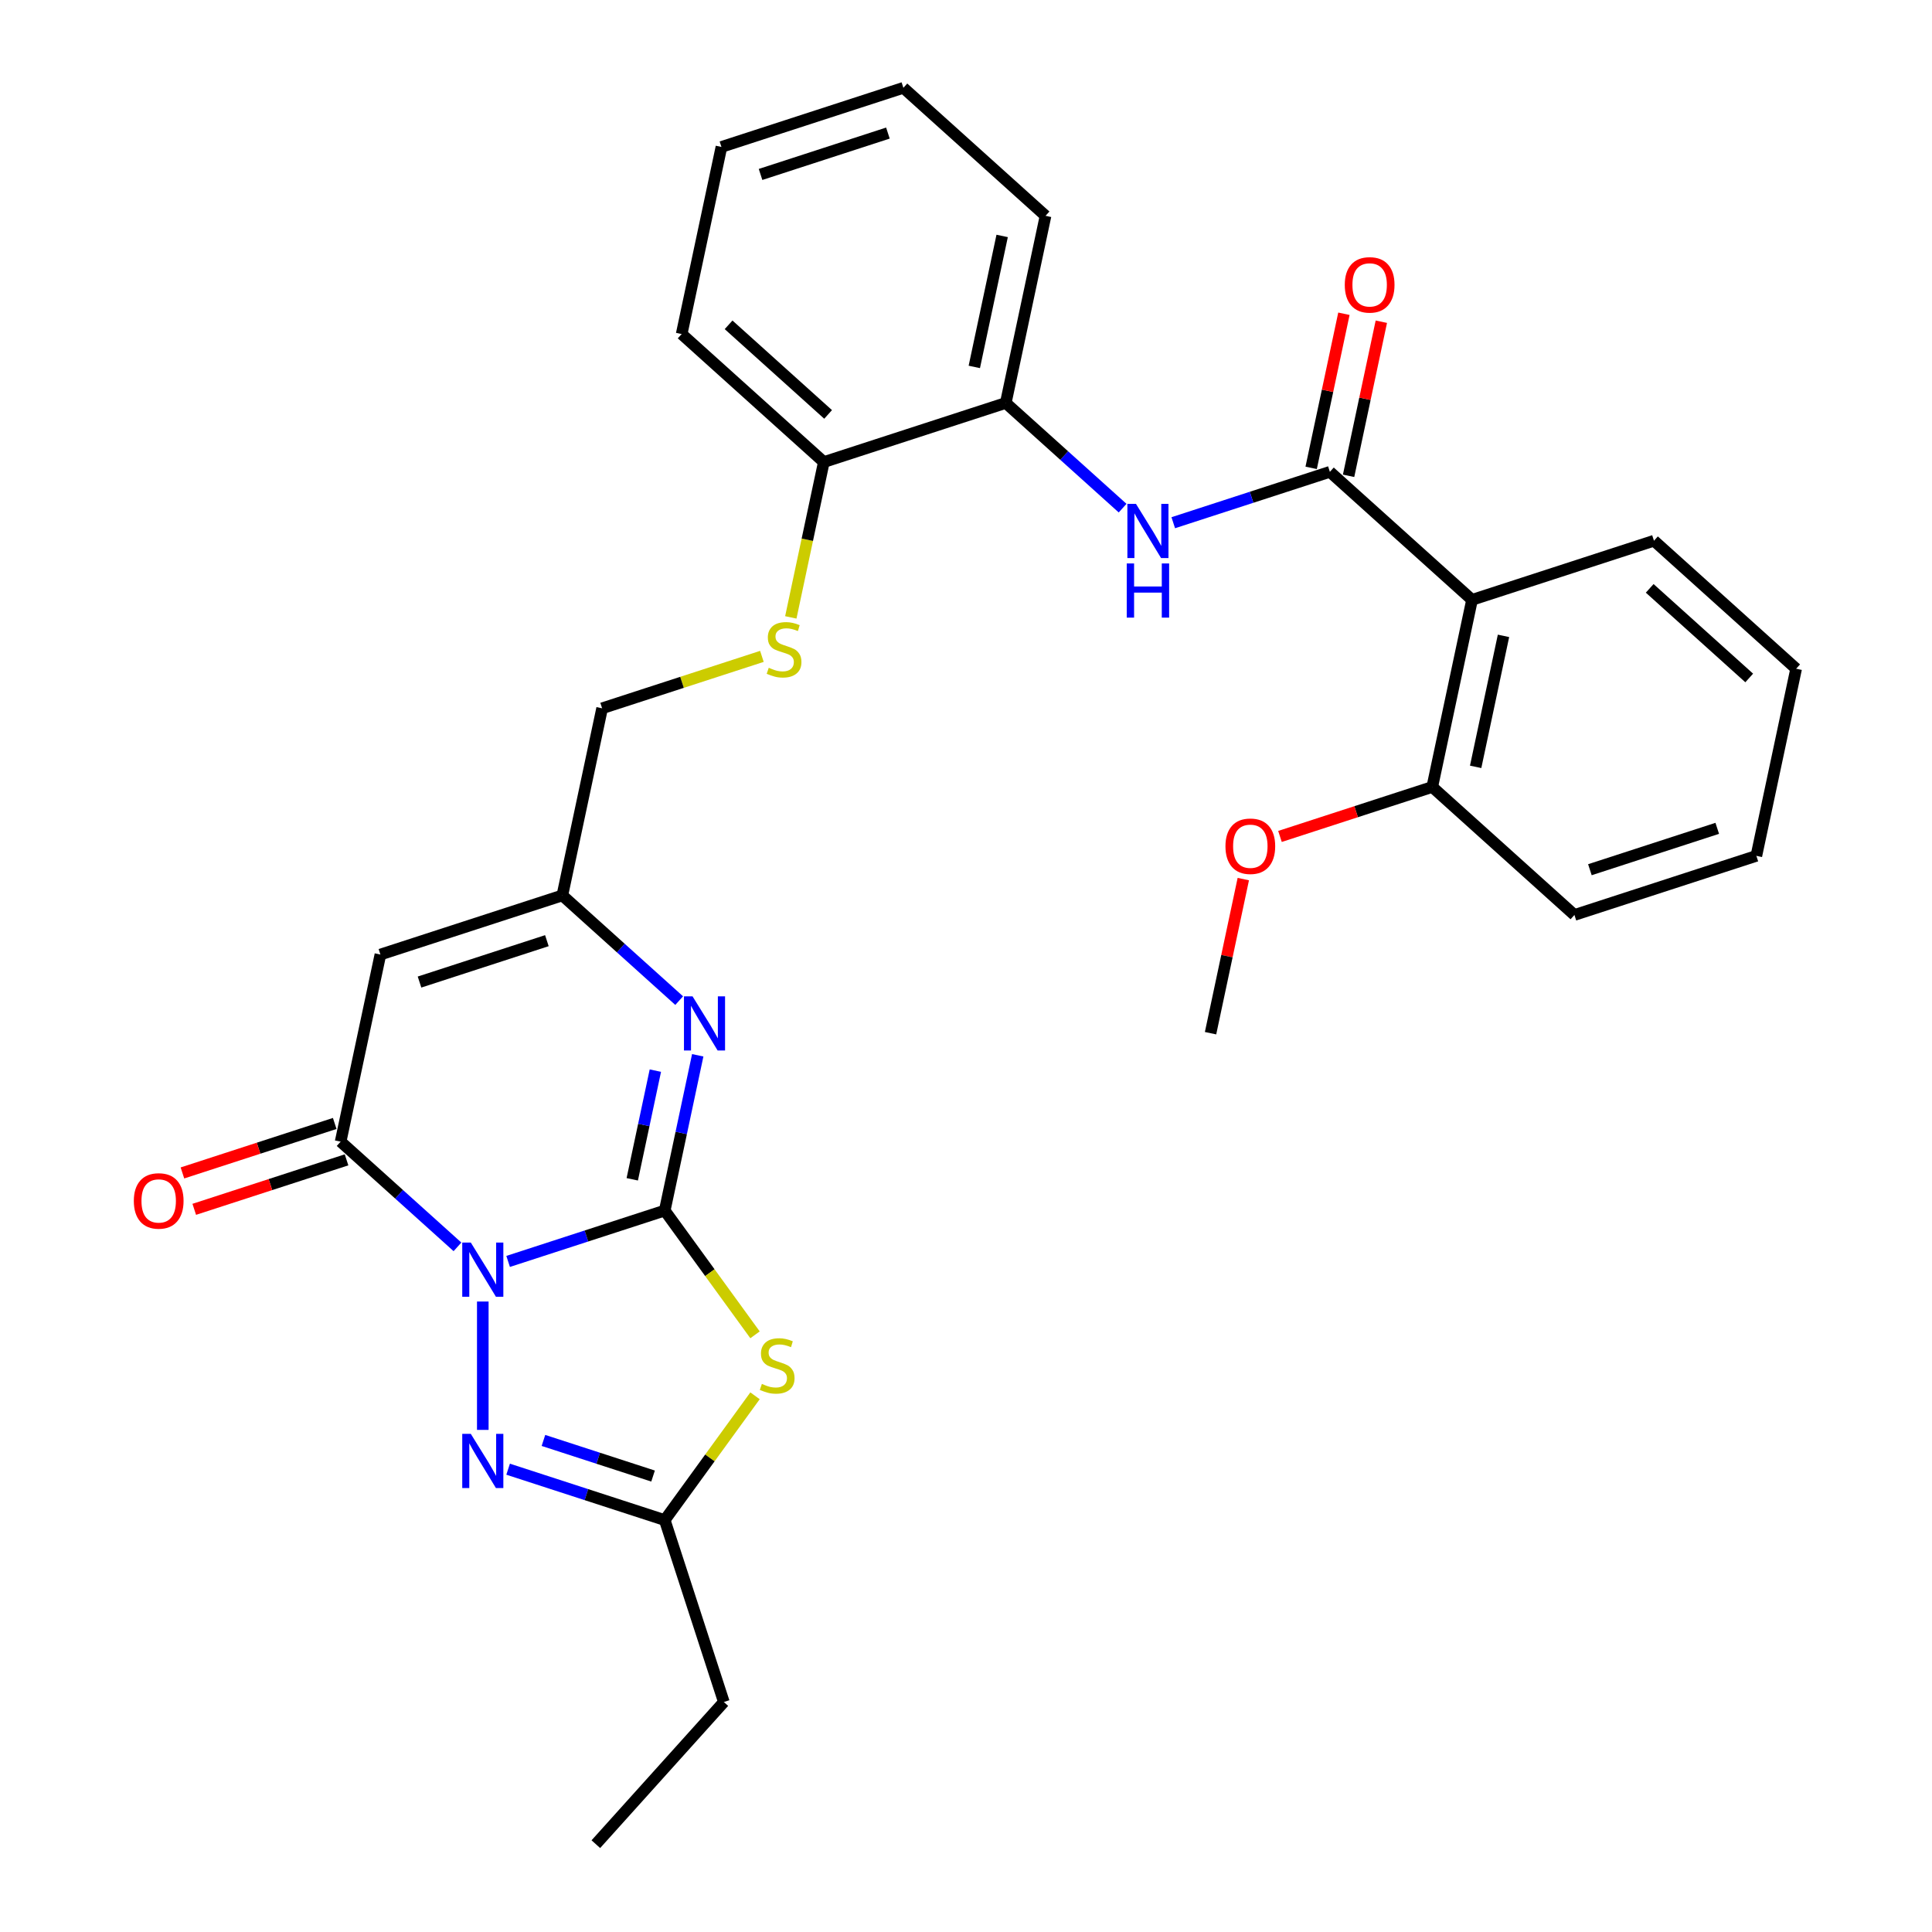 <?xml version='1.0' encoding='iso-8859-1'?>
<svg version='1.1' baseProfile='full'
              xmlns='http://www.w3.org/2000/svg'
                      xmlns:rdkit='http://www.rdkit.org/xml'
                      xmlns:xlink='http://www.w3.org/1999/xlink'
                  xml:space='preserve'
width='1000px' height='1000px' viewBox='0 0 1000 1000'>
<!-- END OF HEADER -->
<rect style='opacity:1.0;fill:#FFFFFF;stroke:none' width='1000' height='1000' x='0' y='0'> </rect>
<path class='bond-0' d='M 263.004,652.915 L 303.535,639.746' style='fill:none;fill-rule:evenodd;stroke:#0000FF;stroke-width:6px;stroke-linecap:butt;stroke-linejoin:miter;stroke-opacity:1' />
<path class='bond-0' d='M 303.535,639.746 L 344.065,626.576' style='fill:none;fill-rule:evenodd;stroke:#000000;stroke-width:6px;stroke-linecap:butt;stroke-linejoin:miter;stroke-opacity:1' />
<path class='bond-2' d='M 236.784,645.37 L 206.547,618.145' style='fill:none;fill-rule:evenodd;stroke:#0000FF;stroke-width:6px;stroke-linecap:butt;stroke-linejoin:miter;stroke-opacity:1' />
<path class='bond-2' d='M 206.547,618.145 L 176.31,590.919' style='fill:none;fill-rule:evenodd;stroke:#000000;stroke-width:6px;stroke-linecap:butt;stroke-linejoin:miter;stroke-opacity:1' />
<path class='bond-3' d='M 249.894,673.671 L 249.894,740.108' style='fill:none;fill-rule:evenodd;stroke:#0000FF;stroke-width:6px;stroke-linecap:butt;stroke-linejoin:miter;stroke-opacity:1' />
<path class='bond-1' d='M 344.065,626.576 L 367.433,658.739' style='fill:none;fill-rule:evenodd;stroke:#000000;stroke-width:6px;stroke-linecap:butt;stroke-linejoin:miter;stroke-opacity:1' />
<path class='bond-1' d='M 367.433,658.739 L 390.8,690.901' style='fill:none;fill-rule:evenodd;stroke:#CCCC00;stroke-width:6px;stroke-linecap:butt;stroke-linejoin:miter;stroke-opacity:1' />
<path class='bond-4' d='M 344.065,626.576 L 352.606,586.398' style='fill:none;fill-rule:evenodd;stroke:#000000;stroke-width:6px;stroke-linecap:butt;stroke-linejoin:miter;stroke-opacity:1' />
<path class='bond-4' d='M 352.606,586.398 L 361.146,546.219' style='fill:none;fill-rule:evenodd;stroke:#0000FF;stroke-width:6px;stroke-linecap:butt;stroke-linejoin:miter;stroke-opacity:1' />
<path class='bond-4' d='M 327.257,610.405 L 333.235,582.28' style='fill:none;fill-rule:evenodd;stroke:#000000;stroke-width:6px;stroke-linecap:butt;stroke-linejoin:miter;stroke-opacity:1' />
<path class='bond-4' d='M 333.235,582.28 L 339.213,554.155' style='fill:none;fill-rule:evenodd;stroke:#0000FF;stroke-width:6px;stroke-linecap:butt;stroke-linejoin:miter;stroke-opacity:1' />
<path class='bond-30' d='M 390.8,722.465 L 367.433,754.628' style='fill:none;fill-rule:evenodd;stroke:#CCCC00;stroke-width:6px;stroke-linecap:butt;stroke-linejoin:miter;stroke-opacity:1' />
<path class='bond-30' d='M 367.433,754.628 L 344.065,786.79' style='fill:none;fill-rule:evenodd;stroke:#000000;stroke-width:6px;stroke-linecap:butt;stroke-linejoin:miter;stroke-opacity:1' />
<path class='bond-5' d='M 176.31,590.919 L 196.897,494.065' style='fill:none;fill-rule:evenodd;stroke:#000000;stroke-width:6px;stroke-linecap:butt;stroke-linejoin:miter;stroke-opacity:1' />
<path class='bond-13' d='M 173.25,581.502 L 133.838,594.307' style='fill:none;fill-rule:evenodd;stroke:#000000;stroke-width:6px;stroke-linecap:butt;stroke-linejoin:miter;stroke-opacity:1' />
<path class='bond-13' d='M 133.838,594.307 L 94.427,607.113' style='fill:none;fill-rule:evenodd;stroke:#FF0000;stroke-width:6px;stroke-linecap:butt;stroke-linejoin:miter;stroke-opacity:1' />
<path class='bond-13' d='M 179.37,600.336 L 139.958,613.142' style='fill:none;fill-rule:evenodd;stroke:#000000;stroke-width:6px;stroke-linecap:butt;stroke-linejoin:miter;stroke-opacity:1' />
<path class='bond-13' d='M 139.958,613.142 L 100.546,625.947' style='fill:none;fill-rule:evenodd;stroke:#FF0000;stroke-width:6px;stroke-linecap:butt;stroke-linejoin:miter;stroke-opacity:1' />
<path class='bond-7' d='M 263.004,760.452 L 303.535,773.621' style='fill:none;fill-rule:evenodd;stroke:#0000FF;stroke-width:6px;stroke-linecap:butt;stroke-linejoin:miter;stroke-opacity:1' />
<path class='bond-7' d='M 303.535,773.621 L 344.065,786.79' style='fill:none;fill-rule:evenodd;stroke:#000000;stroke-width:6px;stroke-linecap:butt;stroke-linejoin:miter;stroke-opacity:1' />
<path class='bond-7' d='M 281.283,745.568 L 309.654,754.787' style='fill:none;fill-rule:evenodd;stroke:#0000FF;stroke-width:6px;stroke-linecap:butt;stroke-linejoin:miter;stroke-opacity:1' />
<path class='bond-7' d='M 309.654,754.787 L 338.026,764.005' style='fill:none;fill-rule:evenodd;stroke:#000000;stroke-width:6px;stroke-linecap:butt;stroke-linejoin:miter;stroke-opacity:1' />
<path class='bond-31' d='M 351.542,517.919 L 321.305,490.693' style='fill:none;fill-rule:evenodd;stroke:#0000FF;stroke-width:6px;stroke-linecap:butt;stroke-linejoin:miter;stroke-opacity:1' />
<path class='bond-31' d='M 321.305,490.693 L 291.068,463.467' style='fill:none;fill-rule:evenodd;stroke:#000000;stroke-width:6px;stroke-linecap:butt;stroke-linejoin:miter;stroke-opacity:1' />
<path class='bond-9' d='M 196.897,494.065 L 291.068,463.467' style='fill:none;fill-rule:evenodd;stroke:#000000;stroke-width:6px;stroke-linecap:butt;stroke-linejoin:miter;stroke-opacity:1' />
<path class='bond-9' d='M 217.142,508.31 L 283.062,486.891' style='fill:none;fill-rule:evenodd;stroke:#000000;stroke-width:6px;stroke-linecap:butt;stroke-linejoin:miter;stroke-opacity:1' />
<path class='bond-6' d='M 688.34,244.221 L 647.809,257.391' style='fill:none;fill-rule:evenodd;stroke:#000000;stroke-width:6px;stroke-linecap:butt;stroke-linejoin:miter;stroke-opacity:1' />
<path class='bond-6' d='M 647.809,257.391 L 607.278,270.56' style='fill:none;fill-rule:evenodd;stroke:#0000FF;stroke-width:6px;stroke-linecap:butt;stroke-linejoin:miter;stroke-opacity:1' />
<path class='bond-8' d='M 688.34,244.221 L 761.924,310.477' style='fill:none;fill-rule:evenodd;stroke:#000000;stroke-width:6px;stroke-linecap:butt;stroke-linejoin:miter;stroke-opacity:1' />
<path class='bond-14' d='M 698.025,246.28 L 706.502,206.398' style='fill:none;fill-rule:evenodd;stroke:#000000;stroke-width:6px;stroke-linecap:butt;stroke-linejoin:miter;stroke-opacity:1' />
<path class='bond-14' d='M 706.502,206.398 L 714.979,166.517' style='fill:none;fill-rule:evenodd;stroke:#FF0000;stroke-width:6px;stroke-linecap:butt;stroke-linejoin:miter;stroke-opacity:1' />
<path class='bond-14' d='M 678.654,242.163 L 687.131,202.281' style='fill:none;fill-rule:evenodd;stroke:#000000;stroke-width:6px;stroke-linecap:butt;stroke-linejoin:miter;stroke-opacity:1' />
<path class='bond-14' d='M 687.131,202.281 L 695.608,162.399' style='fill:none;fill-rule:evenodd;stroke:#FF0000;stroke-width:6px;stroke-linecap:butt;stroke-linejoin:miter;stroke-opacity:1' />
<path class='bond-20' d='M 344.065,786.79 L 374.664,880.961' style='fill:none;fill-rule:evenodd;stroke:#000000;stroke-width:6px;stroke-linecap:butt;stroke-linejoin:miter;stroke-opacity:1' />
<path class='bond-15' d='M 761.924,310.477 L 741.337,407.331' style='fill:none;fill-rule:evenodd;stroke:#000000;stroke-width:6px;stroke-linecap:butt;stroke-linejoin:miter;stroke-opacity:1' />
<path class='bond-15' d='M 778.207,329.122 L 763.796,396.92' style='fill:none;fill-rule:evenodd;stroke:#000000;stroke-width:6px;stroke-linecap:butt;stroke-linejoin:miter;stroke-opacity:1' />
<path class='bond-18' d='M 761.924,310.477 L 856.095,279.879' style='fill:none;fill-rule:evenodd;stroke:#000000;stroke-width:6px;stroke-linecap:butt;stroke-linejoin:miter;stroke-opacity:1' />
<path class='bond-17' d='M 291.068,463.467 L 311.655,366.614' style='fill:none;fill-rule:evenodd;stroke:#000000;stroke-width:6px;stroke-linecap:butt;stroke-linejoin:miter;stroke-opacity:1' />
<path class='bond-10' d='M 581.059,263.015 L 550.821,235.789' style='fill:none;fill-rule:evenodd;stroke:#0000FF;stroke-width:6px;stroke-linecap:butt;stroke-linejoin:miter;stroke-opacity:1' />
<path class='bond-10' d='M 550.821,235.789 L 520.584,208.564' style='fill:none;fill-rule:evenodd;stroke:#000000;stroke-width:6px;stroke-linecap:butt;stroke-linejoin:miter;stroke-opacity:1' />
<path class='bond-11' d='M 520.584,208.564 L 426.413,239.162' style='fill:none;fill-rule:evenodd;stroke:#000000;stroke-width:6px;stroke-linecap:butt;stroke-linejoin:miter;stroke-opacity:1' />
<path class='bond-21' d='M 520.584,208.564 L 541.171,111.71' style='fill:none;fill-rule:evenodd;stroke:#000000;stroke-width:6px;stroke-linecap:butt;stroke-linejoin:miter;stroke-opacity:1' />
<path class='bond-21' d='M 504.301,189.918 L 518.712,122.121' style='fill:none;fill-rule:evenodd;stroke:#000000;stroke-width:6px;stroke-linecap:butt;stroke-linejoin:miter;stroke-opacity:1' />
<path class='bond-12' d='M 394.36,339.741 L 353.007,353.177' style='fill:none;fill-rule:evenodd;stroke:#CCCC00;stroke-width:6px;stroke-linecap:butt;stroke-linejoin:miter;stroke-opacity:1' />
<path class='bond-12' d='M 353.007,353.177 L 311.655,366.614' style='fill:none;fill-rule:evenodd;stroke:#000000;stroke-width:6px;stroke-linecap:butt;stroke-linejoin:miter;stroke-opacity:1' />
<path class='bond-16' d='M 409.324,319.559 L 417.869,279.36' style='fill:none;fill-rule:evenodd;stroke:#CCCC00;stroke-width:6px;stroke-linecap:butt;stroke-linejoin:miter;stroke-opacity:1' />
<path class='bond-16' d='M 417.869,279.36 L 426.413,239.162' style='fill:none;fill-rule:evenodd;stroke:#000000;stroke-width:6px;stroke-linecap:butt;stroke-linejoin:miter;stroke-opacity:1' />
<path class='bond-19' d='M 741.337,407.331 L 701.925,420.136' style='fill:none;fill-rule:evenodd;stroke:#000000;stroke-width:6px;stroke-linecap:butt;stroke-linejoin:miter;stroke-opacity:1' />
<path class='bond-19' d='M 701.925,420.136 L 662.514,432.942' style='fill:none;fill-rule:evenodd;stroke:#FF0000;stroke-width:6px;stroke-linecap:butt;stroke-linejoin:miter;stroke-opacity:1' />
<path class='bond-22' d='M 741.337,407.331 L 814.921,473.586' style='fill:none;fill-rule:evenodd;stroke:#000000;stroke-width:6px;stroke-linecap:butt;stroke-linejoin:miter;stroke-opacity:1' />
<path class='bond-23' d='M 426.413,239.162 L 352.829,172.906' style='fill:none;fill-rule:evenodd;stroke:#000000;stroke-width:6px;stroke-linecap:butt;stroke-linejoin:miter;stroke-opacity:1' />
<path class='bond-23' d='M 428.626,214.507 L 377.117,168.128' style='fill:none;fill-rule:evenodd;stroke:#000000;stroke-width:6px;stroke-linecap:butt;stroke-linejoin:miter;stroke-opacity:1' />
<path class='bond-26' d='M 856.095,279.879 L 929.679,346.134' style='fill:none;fill-rule:evenodd;stroke:#000000;stroke-width:6px;stroke-linecap:butt;stroke-linejoin:miter;stroke-opacity:1' />
<path class='bond-26' d='M 853.882,304.534 L 905.391,350.913' style='fill:none;fill-rule:evenodd;stroke:#000000;stroke-width:6px;stroke-linecap:butt;stroke-linejoin:miter;stroke-opacity:1' />
<path class='bond-24' d='M 643.533,455.019 L 635.056,494.901' style='fill:none;fill-rule:evenodd;stroke:#FF0000;stroke-width:6px;stroke-linecap:butt;stroke-linejoin:miter;stroke-opacity:1' />
<path class='bond-24' d='M 635.056,494.901 L 626.579,534.782' style='fill:none;fill-rule:evenodd;stroke:#000000;stroke-width:6px;stroke-linecap:butt;stroke-linejoin:miter;stroke-opacity:1' />
<path class='bond-25' d='M 374.664,880.961 L 308.408,954.545' style='fill:none;fill-rule:evenodd;stroke:#000000;stroke-width:6px;stroke-linecap:butt;stroke-linejoin:miter;stroke-opacity:1' />
<path class='bond-32' d='M 541.171,111.71 L 467.587,45.455' style='fill:none;fill-rule:evenodd;stroke:#000000;stroke-width:6px;stroke-linecap:butt;stroke-linejoin:miter;stroke-opacity:1' />
<path class='bond-33' d='M 814.921,473.586 L 909.092,442.988' style='fill:none;fill-rule:evenodd;stroke:#000000;stroke-width:6px;stroke-linecap:butt;stroke-linejoin:miter;stroke-opacity:1' />
<path class='bond-33' d='M 822.927,450.162 L 888.847,428.744' style='fill:none;fill-rule:evenodd;stroke:#000000;stroke-width:6px;stroke-linecap:butt;stroke-linejoin:miter;stroke-opacity:1' />
<path class='bond-28' d='M 352.829,172.906 L 373.416,76.053' style='fill:none;fill-rule:evenodd;stroke:#000000;stroke-width:6px;stroke-linecap:butt;stroke-linejoin:miter;stroke-opacity:1' />
<path class='bond-29' d='M 929.679,346.134 L 909.092,442.988' style='fill:none;fill-rule:evenodd;stroke:#000000;stroke-width:6px;stroke-linecap:butt;stroke-linejoin:miter;stroke-opacity:1' />
<path class='bond-27' d='M 467.587,45.455 L 373.416,76.053' style='fill:none;fill-rule:evenodd;stroke:#000000;stroke-width:6px;stroke-linecap:butt;stroke-linejoin:miter;stroke-opacity:1' />
<path class='bond-27' d='M 459.581,68.879 L 393.661,90.297' style='fill:none;fill-rule:evenodd;stroke:#000000;stroke-width:6px;stroke-linecap:butt;stroke-linejoin:miter;stroke-opacity:1' />
<path  class='atom-0' d='M 243.696 643.154
L 252.885 658.006
Q 253.796 659.472, 255.261 662.125
Q 256.727 664.779, 256.806 664.937
L 256.806 643.154
L 260.529 643.154
L 260.529 671.195
L 256.687 671.195
L 246.825 654.957
Q 245.676 653.055, 244.448 650.877
Q 243.26 648.699, 242.904 648.025
L 242.904 671.195
L 239.26 671.195
L 239.26 643.154
L 243.696 643.154
' fill='#0000FF'/>
<path  class='atom-2' d='M 394.345 716.308
Q 394.662 716.427, 395.969 716.981
Q 397.276 717.536, 398.702 717.892
Q 400.167 718.209, 401.593 718.209
Q 404.247 718.209, 405.791 716.941
Q 407.336 715.634, 407.336 713.377
Q 407.336 711.832, 406.544 710.882
Q 405.791 709.931, 404.603 709.416
Q 403.415 708.901, 401.435 708.307
Q 398.939 707.555, 397.434 706.842
Q 395.969 706.129, 394.9 704.624
Q 393.87 703.119, 393.87 700.584
Q 393.87 697.059, 396.246 694.88
Q 398.662 692.702, 403.415 692.702
Q 406.663 692.702, 410.346 694.247
L 409.435 697.296
Q 406.069 695.91, 403.534 695.91
Q 400.801 695.91, 399.296 697.059
Q 397.791 698.168, 397.83 700.108
Q 397.83 701.614, 398.583 702.525
Q 399.375 703.435, 400.484 703.95
Q 401.633 704.465, 403.534 705.059
Q 406.069 705.851, 407.574 706.644
Q 409.079 707.436, 410.148 709.06
Q 411.257 710.644, 411.257 713.377
Q 411.257 717.258, 408.643 719.357
Q 406.069 721.417, 401.752 721.417
Q 399.256 721.417, 397.355 720.863
Q 395.494 720.348, 393.276 719.437
L 394.345 716.308
' fill='#CCCC00'/>
<path  class='atom-4' d='M 243.696 742.171
L 252.885 757.024
Q 253.796 758.489, 255.261 761.143
Q 256.727 763.796, 256.806 763.955
L 256.806 742.171
L 260.529 742.171
L 260.529 770.213
L 256.687 770.213
L 246.825 753.974
Q 245.676 752.073, 244.448 749.894
Q 243.26 747.716, 242.904 747.043
L 242.904 770.213
L 239.26 770.213
L 239.26 742.171
L 243.696 742.171
' fill='#0000FF'/>
<path  class='atom-5' d='M 358.454 515.702
L 367.643 530.555
Q 368.554 532.02, 370.019 534.674
Q 371.485 537.327, 371.564 537.486
L 371.564 515.702
L 375.287 515.702
L 375.287 543.744
L 371.445 543.744
L 361.583 527.505
Q 360.434 525.604, 359.206 523.425
Q 358.018 521.247, 357.662 520.574
L 357.662 543.744
L 354.018 543.744
L 354.018 515.702
L 358.454 515.702
' fill='#0000FF'/>
<path  class='atom-11' d='M 587.97 260.799
L 597.159 275.651
Q 598.07 277.117, 599.535 279.77
Q 601.001 282.424, 601.08 282.582
L 601.08 260.799
L 604.803 260.799
L 604.803 288.84
L 600.961 288.84
L 591.099 272.601
Q 589.95 270.7, 588.722 268.522
Q 587.534 266.343, 587.178 265.67
L 587.178 288.84
L 583.534 288.84
L 583.534 260.799
L 587.97 260.799
' fill='#0000FF'/>
<path  class='atom-11' d='M 583.197 291.644
L 587 291.644
L 587 303.566
L 601.337 303.566
L 601.337 291.644
L 605.14 291.644
L 605.14 319.686
L 601.337 319.686
L 601.337 306.735
L 587 306.735
L 587 319.686
L 583.197 319.686
L 583.197 291.644
' fill='#0000FF'/>
<path  class='atom-13' d='M 397.905 345.64
Q 398.222 345.759, 399.529 346.313
Q 400.836 346.868, 402.261 347.224
Q 403.727 347.541, 405.153 347.541
Q 407.806 347.541, 409.351 346.274
Q 410.896 344.967, 410.896 342.709
Q 410.896 341.164, 410.104 340.214
Q 409.351 339.263, 408.163 338.748
Q 406.975 338.233, 404.994 337.639
Q 402.499 336.887, 400.994 336.174
Q 399.529 335.461, 398.459 333.956
Q 397.429 332.451, 397.429 329.916
Q 397.429 326.391, 399.806 324.213
Q 402.222 322.034, 406.975 322.034
Q 410.222 322.034, 413.906 323.579
L 412.995 326.629
Q 409.628 325.242, 407.094 325.242
Q 404.361 325.242, 402.856 326.391
Q 401.351 327.5, 401.39 329.441
Q 401.39 330.946, 402.143 331.857
Q 402.935 332.768, 404.044 333.283
Q 405.192 333.798, 407.094 334.392
Q 409.628 335.184, 411.133 335.976
Q 412.639 336.768, 413.708 338.392
Q 414.817 339.976, 414.817 342.709
Q 414.817 346.591, 412.203 348.69
Q 409.628 350.749, 405.311 350.749
Q 402.816 350.749, 400.915 350.195
Q 399.053 349.68, 396.835 348.769
L 397.905 345.64
' fill='#CCCC00'/>
<path  class='atom-14' d='M 69.267 621.596
Q 69.267 614.863, 72.594 611.1
Q 75.921 607.338, 82.139 607.338
Q 88.357 607.338, 91.684 611.1
Q 95.011 614.863, 95.011 621.596
Q 95.011 628.409, 91.644 632.29
Q 88.278 636.132, 82.139 636.132
Q 75.96 636.132, 72.594 632.29
Q 69.267 628.448, 69.267 621.596
M 82.139 632.963
Q 86.416 632.963, 88.714 630.112
Q 91.05 627.22, 91.05 621.596
Q 91.05 616.091, 88.714 613.318
Q 86.416 610.506, 82.139 610.506
Q 77.861 610.506, 75.525 613.279
Q 73.227 616.051, 73.227 621.596
Q 73.227 627.26, 75.525 630.112
Q 77.861 632.963, 82.139 632.963
' fill='#FF0000'/>
<path  class='atom-15' d='M 696.054 147.447
Q 696.054 140.714, 699.381 136.951
Q 702.708 133.188, 708.926 133.188
Q 715.145 133.188, 718.472 136.951
Q 721.799 140.714, 721.799 147.447
Q 721.799 154.259, 718.432 158.141
Q 715.066 161.983, 708.926 161.983
Q 702.748 161.983, 699.381 158.141
Q 696.054 154.299, 696.054 147.447
M 708.926 158.814
Q 713.204 158.814, 715.501 155.962
Q 717.838 153.071, 717.838 147.447
Q 717.838 141.941, 715.501 139.169
Q 713.204 136.357, 708.926 136.357
Q 704.649 136.357, 702.312 139.129
Q 700.015 141.902, 700.015 147.447
Q 700.015 153.111, 702.312 155.962
Q 704.649 158.814, 708.926 158.814
' fill='#FF0000'/>
<path  class='atom-20' d='M 634.294 438.008
Q 634.294 431.275, 637.621 427.512
Q 640.948 423.749, 647.166 423.749
Q 653.384 423.749, 656.711 427.512
Q 660.038 431.275, 660.038 438.008
Q 660.038 444.82, 656.672 448.702
Q 653.305 452.544, 647.166 452.544
Q 640.987 452.544, 637.621 448.702
Q 634.294 444.86, 634.294 438.008
M 647.166 449.375
Q 651.443 449.375, 653.741 446.523
Q 656.077 443.632, 656.077 438.008
Q 656.077 432.502, 653.741 429.73
Q 651.443 426.918, 647.166 426.918
Q 642.888 426.918, 640.551 429.69
Q 638.254 432.463, 638.254 438.008
Q 638.254 443.672, 640.551 446.523
Q 642.888 449.375, 647.166 449.375
' fill='#FF0000'/>
</svg>
